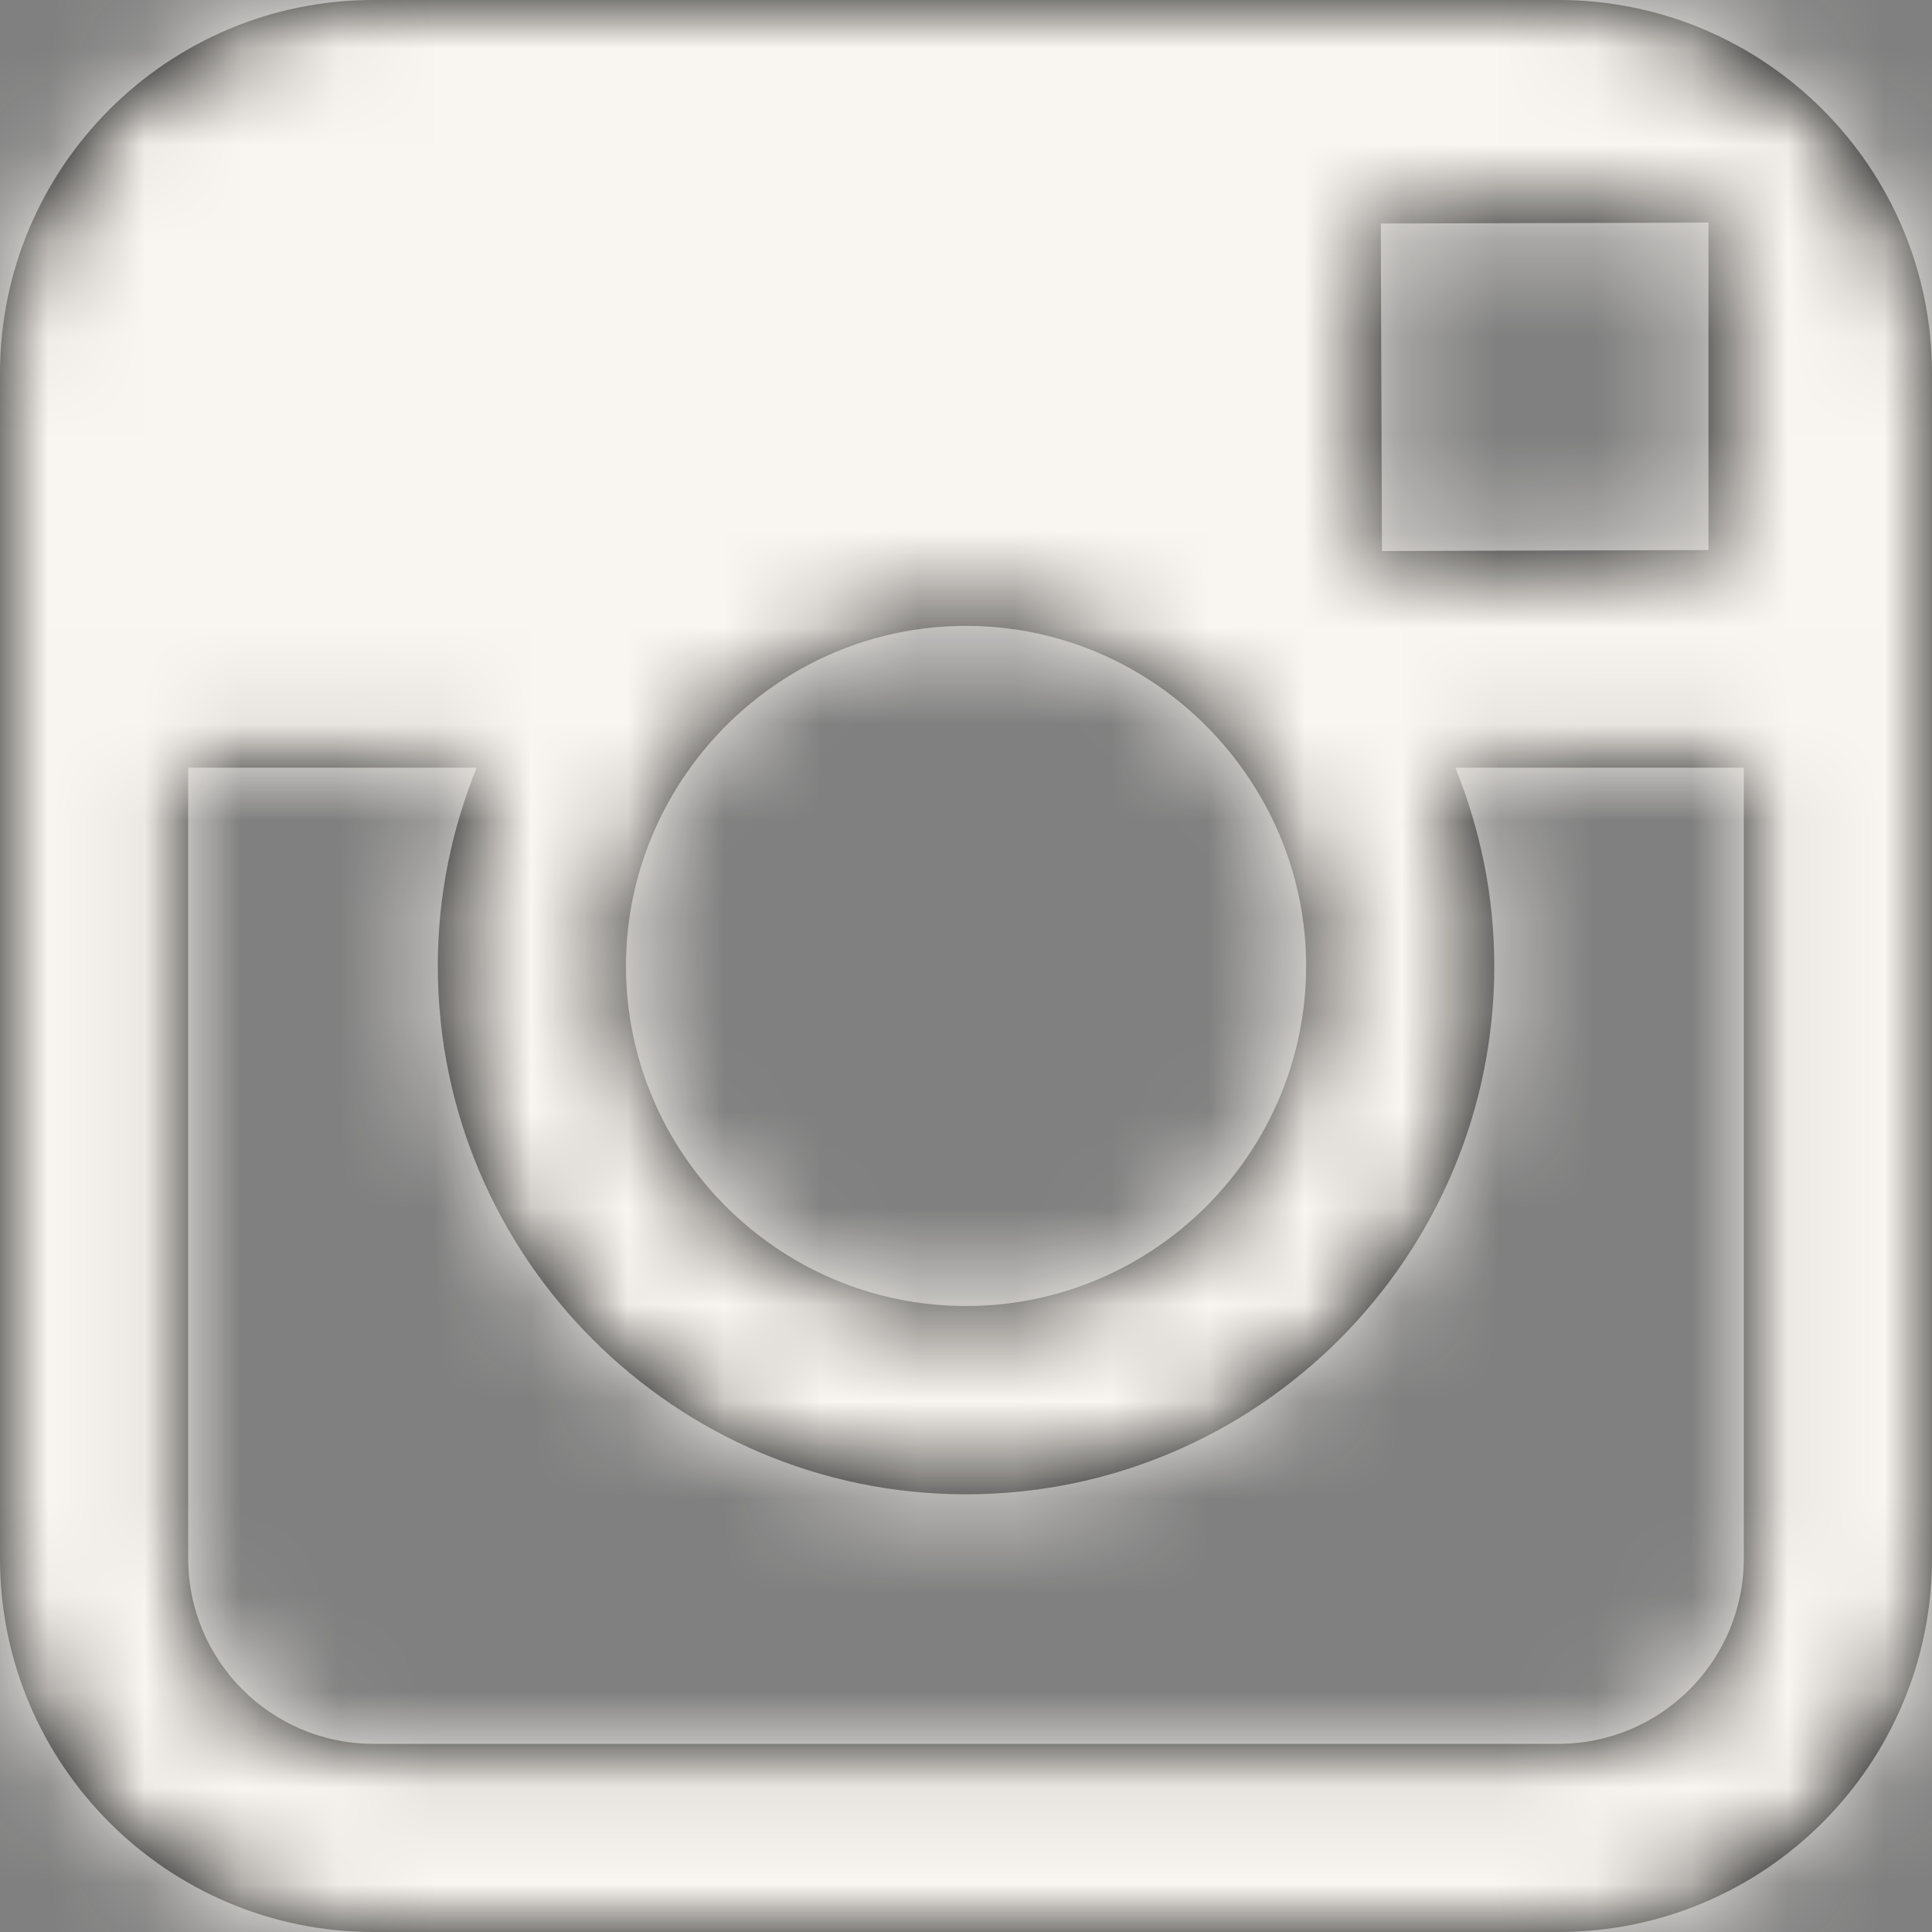 <?xml version="1.0" encoding="UTF-8"?>
<svg width="20px" height="20px" viewBox="0 0 20 20" version="1.1" xmlns="http://www.w3.org/2000/svg" xmlns:xlink="http://www.w3.org/1999/xlink">
    <rect x="0" y="0" width="20" height="20" fill="#808080" stroke="none"/>
    <!-- Generator: sketchtool 53.2 (72643) - https://sketchapp.com -->
    <title>27BD857C-0C5D-484F-8F4D-C13B5A5DC967</title>
    <desc>Created with sketchtool.</desc>
    <defs>
        <path d="M16.135,0 L3.865,0 C1.734,0 0,1.733 0,3.865 L0,16.135 C0,18.267 1.734,20 3.865,20 L16.135,20 C18.266,20 20,18.267 20,16.135 L20,3.865 C20,1.733 18.266,0 16.135,0 L16.135,0 Z M17.244,2.306 L17.686,2.304 L17.686,5.694 L14.306,5.704 L14.294,2.314 L17.244,2.306 L17.244,2.306 Z M7.146,7.947 C7.786,7.06 8.825,6.479 10,6.479 C11.175,6.479 12.214,7.06 12.854,7.947 C13.271,8.525 13.521,9.233 13.521,10 C13.521,11.94 11.941,13.52 10,13.52 C8.06,13.52 6.48,11.94 6.48,10 C6.48,9.233 6.73,8.525 7.146,7.947 L7.146,7.947 Z M18.052,16.135 C18.052,17.192 17.192,18.052 16.135,18.052 L3.865,18.052 C2.808,18.052 1.948,17.192 1.948,16.135 L1.948,7.947 L4.935,7.947 C4.677,8.582 4.532,9.274 4.532,10 C4.532,13.015 6.985,15.469 10,15.469 C13.016,15.469 15.469,13.015 15.469,10 C15.469,9.274 15.322,8.582 15.066,7.947 L18.052,7.947 L18.052,16.135 L18.052,16.135 Z" id="path-1"></path>
    </defs>
    <g id="Homepage" stroke="none" stroke-width="1" fill="none" fill-rule="evenodd">
        <g id="Mobile-Homepage---Content" transform="translate(-306, -3848)">
            <g id="Mobile-Footer" transform="translate(0, 3694)">
                <g id="icon/instagram" transform="translate(304, 152)">
                    <g id="Color_Block/Beige" transform="translate(2, 2)">
                        <mask id="mask-2" fill="white">
                            <use xlink:href="#path-1"></use>
                        </mask>
                        <use id="Mask" fill="#000000" xlink:href="#path-1"></use>
                        <g mask="url(#mask-2)" fill="#F9F5F0" id="Rectangle">
                            <g transform="translate(-2, -2)">
                                <rect x="0" y="0" width="24" height="24"></rect>
                            </g>
                        </g>
                    </g>
                </g>
            </g>
        </g>
    </g>
</svg>